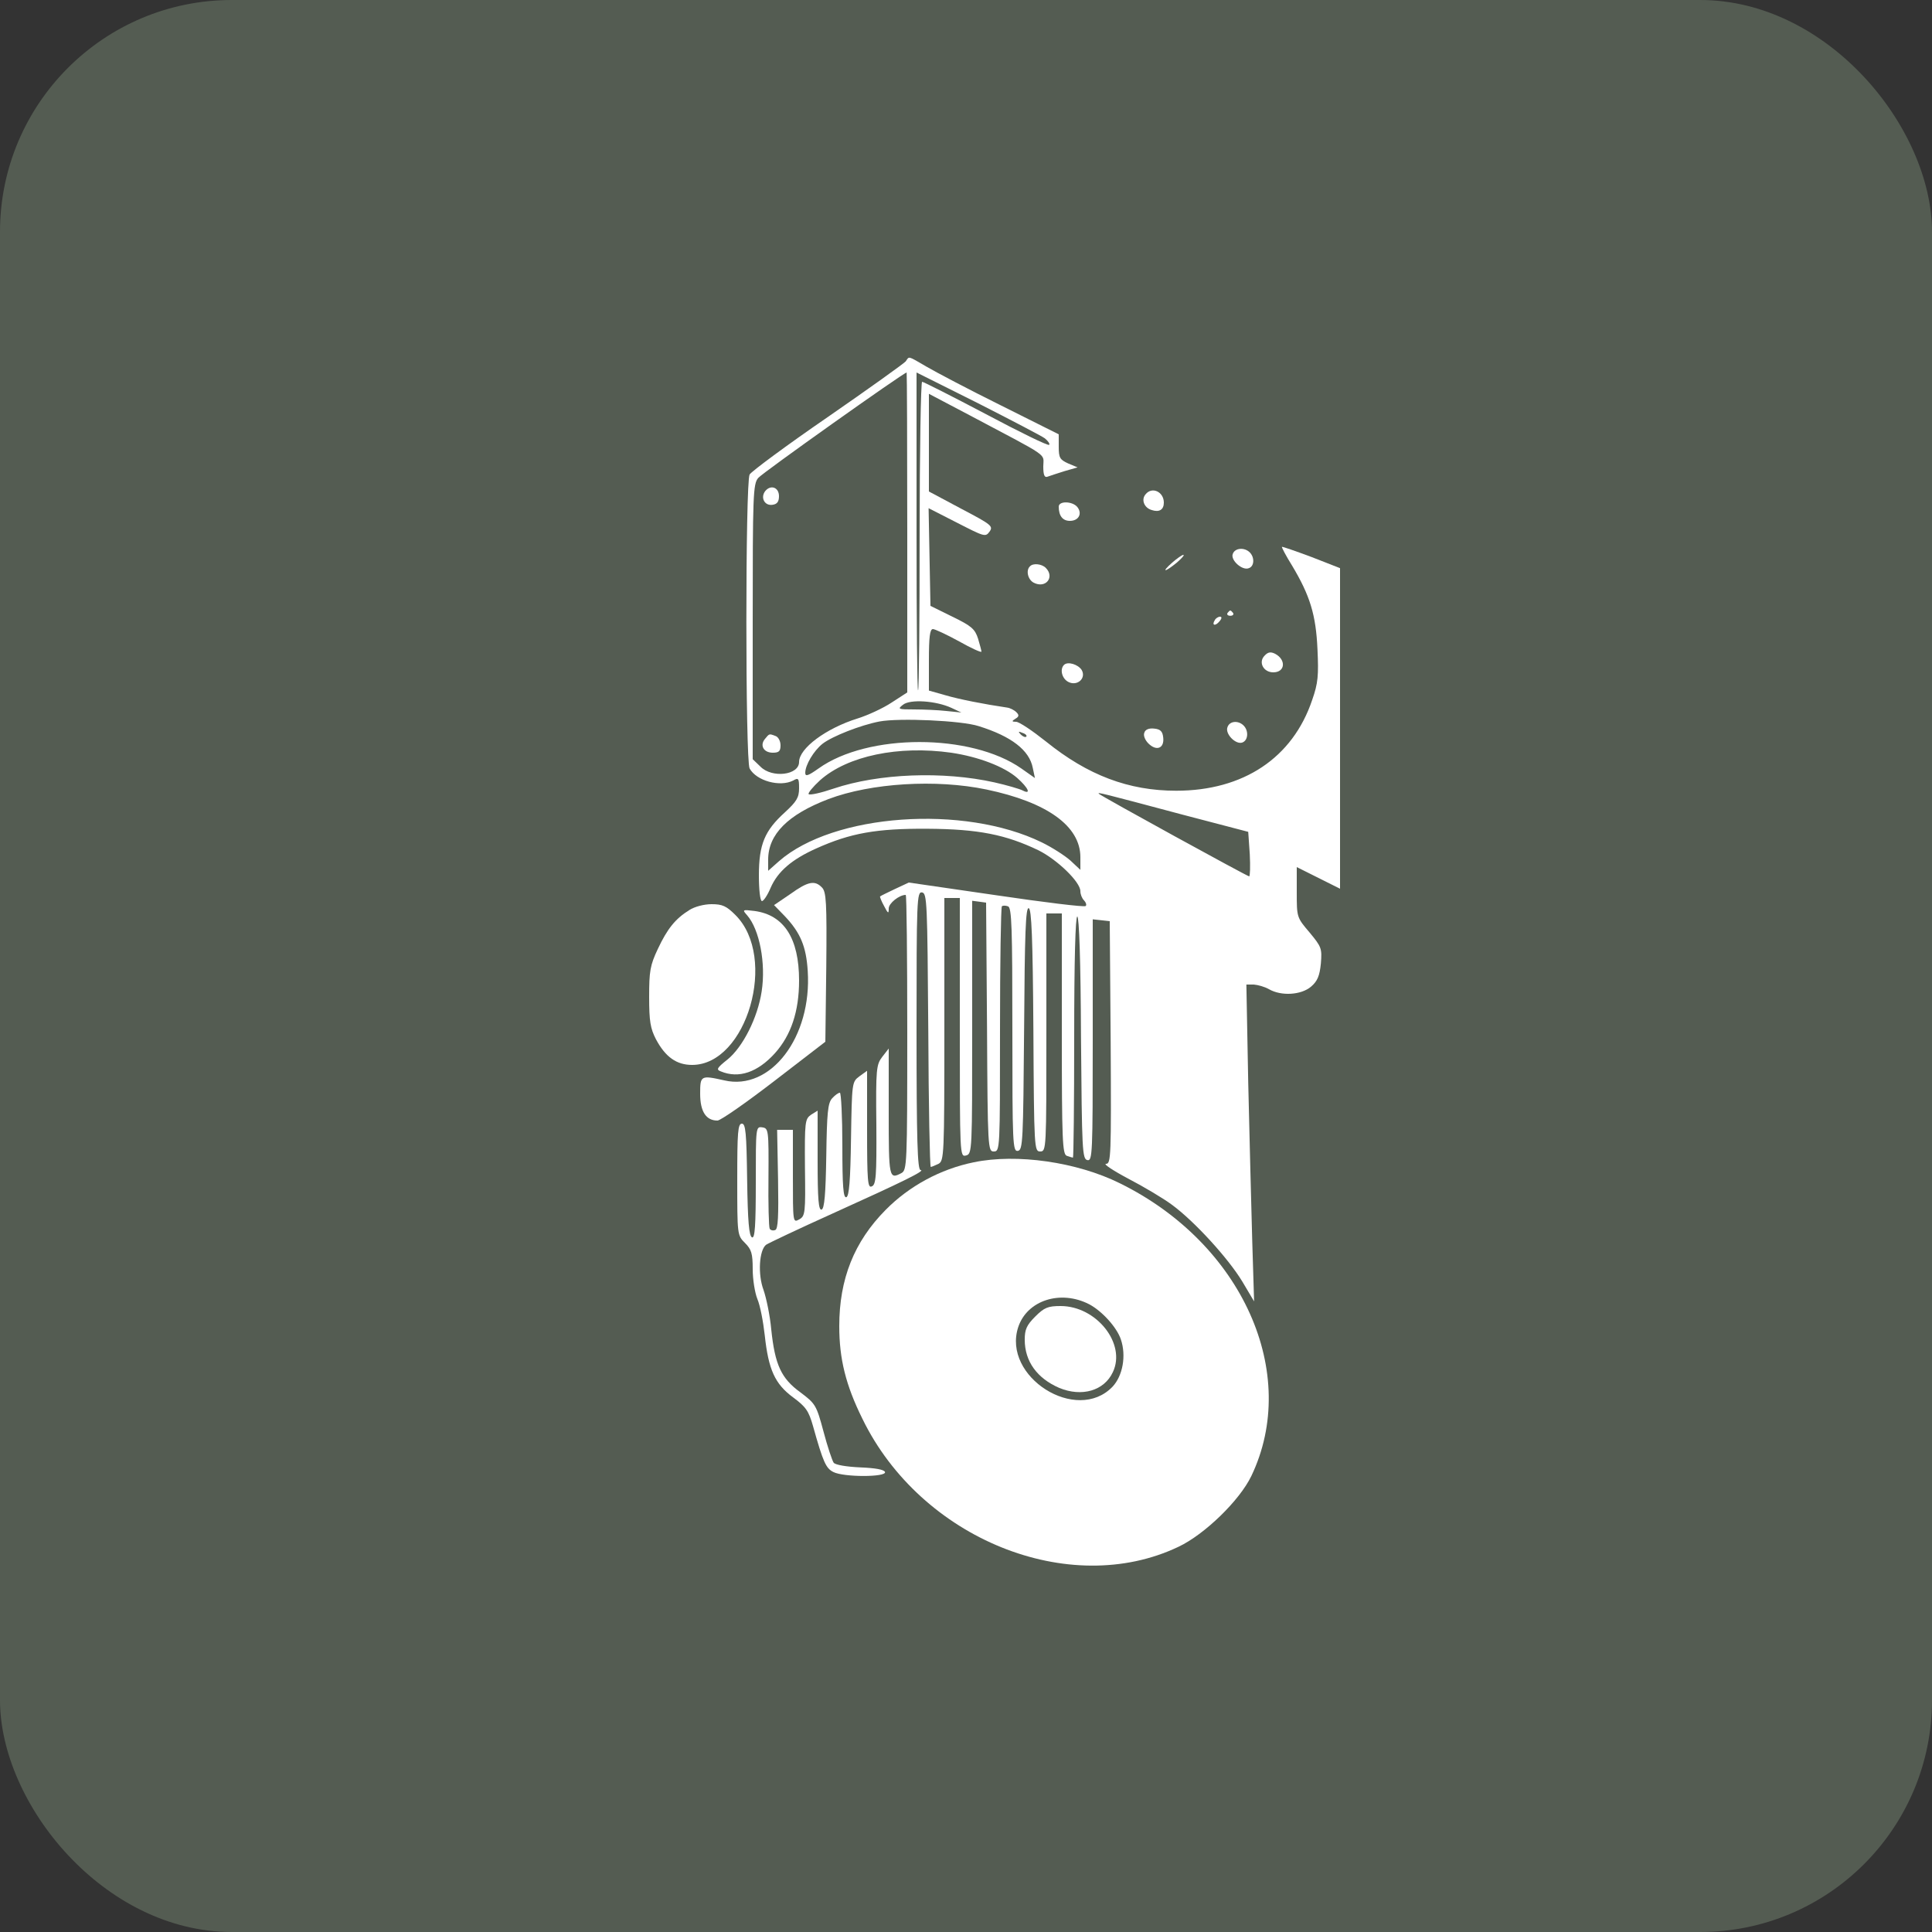 <svg width="50" height="50" viewBox="0 0 50 50" fill="none" xmlns="http://www.w3.org/2000/svg">
<rect x="0" y="0" width="50" height="50" fill="#333333" stroke="none"/>
<rect width="50" height="50" rx="6" fill="#545C52"/>
<path d="M23.44 9.352C23.392 9.408 22.488 10.056 21.424 10.792C20.352 11.528 19.448 12.2 19.4 12.28C19.288 12.488 19.288 19.68 19.4 19.888C19.576 20.208 20.184 20.376 20.528 20.2C20.664 20.12 20.68 20.144 20.68 20.4C20.68 20.64 20.616 20.744 20.312 21.024C19.792 21.496 19.64 21.848 19.64 22.656C19.64 23.024 19.672 23.32 19.72 23.32C19.76 23.32 19.864 23.168 19.944 22.976C20.128 22.552 20.496 22.24 21.12 21.96C22.008 21.56 22.68 21.44 24 21.448C25.32 21.456 26.032 21.6 26.88 22.008C27.36 22.248 27.96 22.824 27.96 23.064C27.96 23.144 28 23.248 28.056 23.304C28.104 23.352 28.128 23.424 28.096 23.448C28.064 23.48 27.024 23.352 25.776 23.168L23.52 22.84L23.16 23.008C22.96 23.104 22.792 23.184 22.776 23.2C22.768 23.208 22.808 23.32 22.88 23.448C22.984 23.648 23 23.656 23 23.512C23 23.376 23.272 23.16 23.44 23.16C23.464 23.16 23.48 24.76 23.48 26.72C23.48 30.152 23.472 30.28 23.328 30.36C23.008 30.528 23 30.488 23 28.792V27.136L22.832 27.352C22.68 27.552 22.664 27.656 22.68 29.112C22.688 30.44 22.672 30.664 22.56 30.704C22.456 30.752 22.44 30.568 22.44 29.232V27.712L22.24 27.856C22.048 28 22.048 28.016 22.024 29.472C22.008 30.56 21.976 30.952 21.904 30.984C21.824 31.008 21.8 30.704 21.8 29.648C21.8 28.896 21.768 28.28 21.736 28.28C21.696 28.28 21.608 28.344 21.536 28.424C21.424 28.544 21.4 28.8 21.384 29.92C21.368 30.912 21.336 31.272 21.264 31.304C21.184 31.328 21.16 31.04 21.16 30.04V28.744L20.992 28.848C20.832 28.96 20.824 29.024 20.832 30.216C20.848 31.4 20.84 31.472 20.68 31.56C20.52 31.648 20.52 31.632 20.52 30.44V29.24H20.32H20.112L20.136 30.52C20.152 31.472 20.136 31.808 20.064 31.832C20.008 31.856 19.944 31.84 19.92 31.8C19.896 31.76 19.88 31.152 19.888 30.464C19.896 29.24 19.888 29.2 19.728 29.176C19.56 29.152 19.56 29.168 19.56 30.6C19.56 31.728 19.536 32.048 19.464 32.024C19.384 31.992 19.352 31.608 19.336 30.536C19.32 29.312 19.296 29.08 19.2 29.08C19.096 29.08 19.08 29.304 19.08 30.52C19.08 31.96 19.08 31.968 19.28 32.168C19.448 32.336 19.48 32.44 19.48 32.848C19.48 33.112 19.536 33.456 19.6 33.616C19.672 33.784 19.752 34.2 19.792 34.56C19.888 35.448 20.056 35.816 20.52 36.16C20.856 36.408 20.928 36.512 21.04 36.904C21.304 37.848 21.376 38 21.568 38.096C21.832 38.232 22.944 38.232 22.904 38.096C22.88 38.032 22.656 37.992 22.264 37.976C21.904 37.96 21.624 37.912 21.576 37.856C21.536 37.8 21.416 37.44 21.312 37.048C21.128 36.36 21.104 36.328 20.712 36.032C20.216 35.672 20.056 35.32 19.96 34.408C19.928 34.048 19.832 33.592 19.76 33.384C19.608 32.976 19.648 32.36 19.824 32.216C19.88 32.176 20.656 31.808 21.56 31.4C23.384 30.576 23.968 30.288 23.824 30.28C23.744 30.28 23.72 29.504 23.72 26.672C23.72 23.28 23.728 23.072 23.864 23.096C23.992 23.12 24 23.36 24.024 26.664C24.032 28.608 24.064 30.2 24.088 30.2C24.112 30.2 24.2 30.16 24.288 30.12C24.432 30.04 24.44 29.912 24.44 26.64V23.24H24.64H24.84V26.592C24.84 29.904 24.84 29.944 25 29.904C25.16 29.864 25.16 29.792 25.16 26.584V23.312L25.344 23.336L25.52 23.36L25.544 26.576C25.56 29.736 25.568 29.8 25.72 29.8C25.88 29.8 25.88 29.744 25.88 26.656C25.88 24.92 25.904 23.488 25.928 23.456C25.952 23.432 26.024 23.432 26.088 23.456C26.184 23.488 26.2 24.016 26.2 26.656C26.2 29.616 26.208 29.808 26.344 29.784C26.472 29.76 26.48 29.536 26.504 26.616C26.52 24.152 26.544 23.472 26.624 23.504C26.696 23.528 26.728 24.264 26.744 26.664C26.76 29.736 26.768 29.8 26.92 29.8C27.08 29.8 27.08 29.744 27.08 26.72V23.64H27.28H27.48V26.752C27.48 29.512 27.496 29.872 27.608 29.912C27.68 29.936 27.752 29.96 27.768 29.96C27.784 29.96 27.8 28.552 27.8 26.84C27.8 24.84 27.832 23.72 27.88 23.72C27.928 23.72 27.968 24.856 27.976 26.856C28 29.776 28.008 30 28.144 30.024C28.272 30.048 28.28 29.856 28.28 26.92V23.792L28.504 23.816L28.72 23.84L28.744 26.976C28.76 29.936 28.752 30.12 28.624 30.12C28.544 30.12 28.808 30.296 29.2 30.504C29.6 30.712 30.112 31.016 30.336 31.184C30.912 31.608 31.784 32.56 32.152 33.168L32.456 33.68L32.408 32.12C32.384 31.264 32.336 29.416 32.304 28.016L32.256 25.48H32.448C32.552 25.488 32.728 25.536 32.84 25.6C33.16 25.784 33.672 25.752 33.928 25.536C34.096 25.392 34.152 25.256 34.184 24.936C34.216 24.544 34.2 24.504 33.888 24.128C33.56 23.744 33.56 23.736 33.56 23.088V22.44L34.12 22.72L34.68 23V18.848V14.704L33.944 14.416C33.536 14.264 33.192 14.144 33.176 14.152C33.168 14.168 33.28 14.384 33.44 14.64C33.904 15.416 34.056 15.912 34.096 16.8C34.128 17.48 34.112 17.68 33.96 18.112C33.456 19.616 32.176 20.464 30.44 20.464C29.208 20.464 28.152 20.064 27.072 19.192C26.72 18.912 26.376 18.68 26.296 18.68C26.184 18.68 26.176 18.664 26.28 18.6C26.376 18.544 26.376 18.504 26.304 18.432C26.248 18.376 26.136 18.32 26.064 18.312C25.464 18.224 24.816 18.096 24.464 17.992L24.04 17.872V17.08C24.04 16.496 24.064 16.28 24.144 16.28C24.192 16.28 24.504 16.424 24.824 16.6C25.136 16.776 25.4 16.896 25.4 16.864C25.4 16.84 25.36 16.688 25.312 16.528C25.232 16.28 25.144 16.2 24.648 15.96L24.08 15.68L24.056 14.416L24.032 13.152L24.768 13.528C25.472 13.888 25.504 13.904 25.608 13.76C25.712 13.616 25.656 13.576 24.88 13.168L24.04 12.72V11.456V10.192L25.104 10.752C27.216 11.872 27 11.72 27 12.072C27 12.296 27.032 12.368 27.112 12.336C27.176 12.312 27.376 12.248 27.552 12.192L27.888 12.096L27.64 11.992C27.432 11.896 27.4 11.848 27.4 11.568V11.24L25.896 10.488C25.072 10.08 24.208 9.624 23.976 9.488C23.48 9.2 23.536 9.216 23.44 9.352ZM23.48 13.776V17.92L23.072 18.184C22.856 18.328 22.456 18.512 22.2 18.592C21.376 18.848 20.68 19.368 20.68 19.72C20.68 20.064 19.976 20.144 19.68 19.84L19.48 19.648V16.096C19.48 12.824 19.488 12.52 19.624 12.368C19.728 12.24 23.368 9.656 23.464 9.64C23.472 9.64 23.48 11.504 23.48 13.776ZM27.04 11.344C27.128 11.416 27.176 11.488 27.152 11.512C27.128 11.544 26.392 11.184 25.52 10.72C24.64 10.256 23.896 9.88 23.864 9.88C23.832 9.88 23.8 11.664 23.8 13.848C23.8 16.032 23.784 17.84 23.76 17.864C23.736 17.888 23.72 16.048 23.72 13.776V9.64L25.304 10.432C26.168 10.872 26.952 11.28 27.04 11.344ZM24.624 18.32L24.88 18.44L24.488 18.4C24.272 18.376 23.896 18.36 23.656 18.36C23.24 18.36 23.224 18.352 23.368 18.24C23.552 18.088 24.224 18.136 24.624 18.32ZM25.328 18.792C26.176 19.056 26.64 19.416 26.728 19.872L26.784 20.136L26.432 19.888C25.128 18.976 22.456 18.976 21.184 19.888C20.912 20.08 20.84 20.104 20.84 20C20.84 19.8 21.056 19.432 21.288 19.248C21.536 19.056 22.264 18.768 22.76 18.672C23.272 18.576 24.888 18.648 25.328 18.792ZM26.56 19.064C26.536 19.088 26.472 19.064 26.416 19.008C26.344 18.928 26.352 18.92 26.464 18.968C26.544 18.992 26.584 19.04 26.56 19.064ZM24.616 19.48C25.32 19.584 25.992 19.84 26.328 20.136C26.616 20.392 26.696 20.576 26.464 20.456C26.384 20.416 26.056 20.32 25.736 20.248C24.408 19.952 22.744 20.016 21.576 20.408C21.248 20.52 20.96 20.584 20.928 20.552C20.904 20.528 21.032 20.368 21.224 20.192C21.936 19.56 23.256 19.288 24.616 19.48ZM25.528 20.432C27.096 20.76 27.96 21.376 27.96 22.184V22.512L27.704 22.272C27.56 22.144 27.224 21.928 26.96 21.8C24.944 20.816 21.568 21.056 20.16 22.288L19.88 22.536V22.248C19.88 21.592 20.392 21.08 21.44 20.68C22.544 20.264 24.224 20.16 25.528 20.432ZM30.592 21.08L32.304 21.528L32.344 22.104C32.36 22.424 32.352 22.68 32.328 22.68C32.28 22.68 28.504 20.608 28.44 20.544C28.392 20.496 28.464 20.512 30.592 21.08Z" fill="white"/>
<path d="M19.808 12.704C19.672 12.872 19.784 13.096 19.992 13.064C20.112 13.048 20.16 12.984 20.16 12.84C20.16 12.616 19.952 12.536 19.808 12.704Z" fill="white"/>
<path d="M19.8 19.12C19.656 19.288 19.76 19.48 20 19.48C20.16 19.48 20.2 19.44 20.2 19.288C20.2 19.184 20.144 19.072 20.072 19.048C19.904 18.984 19.912 18.984 19.8 19.12Z" fill="white"/>
<path d="M29.648 12.792C29.528 12.928 29.608 13.144 29.808 13.2C30 13.264 30.12 13.192 30.12 13.008C30.12 12.728 29.816 12.584 29.648 12.792Z" fill="white"/>
<path d="M27.4 13.112C27.4 13.352 27.504 13.48 27.688 13.48C27.92 13.48 28.016 13.288 27.88 13.12C27.752 12.968 27.4 12.96 27.4 13.112Z" fill="white"/>
<path d="M31.904 14.336C31.84 14.496 32.152 14.776 32.32 14.704C32.464 14.656 32.472 14.424 32.344 14.296C32.208 14.16 31.96 14.176 31.904 14.336Z" fill="white"/>
<path d="M30.336 14.56C30.04 14.824 30.144 14.816 30.456 14.56C30.584 14.448 30.664 14.36 30.624 14.36C30.592 14.36 30.456 14.456 30.336 14.56Z" fill="white"/>
<path d="M26.656 14.656C26.544 14.76 26.6 15 26.752 15.08C27.064 15.24 27.304 14.936 27.064 14.696C26.96 14.592 26.736 14.568 26.656 14.656Z" fill="white"/>
<path d="M31.768 15.864C31.744 15.904 31.776 15.936 31.84 15.936C31.904 15.936 31.936 15.904 31.912 15.864C31.888 15.832 31.856 15.8 31.84 15.8C31.824 15.8 31.792 15.832 31.768 15.864Z" fill="white"/>
<path d="M31.44 16.048C31.352 16.184 31.448 16.216 31.56 16.08C31.624 16.008 31.624 15.96 31.576 15.96C31.528 15.96 31.464 16 31.44 16.048Z" fill="white"/>
<path d="M32.728 16.968C32.56 17.136 32.696 17.4 32.952 17.4C33.264 17.4 33.288 17.072 33 16.92C32.888 16.864 32.816 16.872 32.728 16.968Z" fill="white"/>
<path d="M27.536 17.208C27.424 17.32 27.48 17.56 27.648 17.648C27.88 17.768 28.12 17.552 27.992 17.336C27.896 17.192 27.632 17.112 27.536 17.208Z" fill="white"/>
<path d="M31.768 18.816C31.696 18.992 31.984 19.28 32.152 19.216C32.304 19.16 32.32 18.912 32.184 18.776C32.048 18.64 31.824 18.656 31.768 18.816Z" fill="white"/>
<path d="M29.616 18.96C29.584 19.032 29.632 19.152 29.72 19.24C29.928 19.448 30.136 19.368 30.104 19.088C30.088 18.928 30.032 18.872 29.872 18.856C29.736 18.84 29.64 18.88 29.616 18.96Z" fill="white"/>
<path d="M20.456 23.136L20.032 23.424L20.312 23.712C20.712 24.136 20.864 24.488 20.904 25.128C21.016 26.84 19.944 28.24 18.744 27.96C18.136 27.824 18.12 27.832 18.12 28.304C18.12 28.768 18.272 29 18.568 29C18.648 29 19.312 28.536 20.04 27.976L21.36 26.96L21.384 25.024C21.4 23.352 21.384 23.08 21.272 22.968C21.088 22.776 20.912 22.808 20.456 23.136Z" fill="white"/>
<path d="M17.84 23.552C17.48 23.776 17.272 24.032 17.024 24.56C16.824 24.984 16.8 25.136 16.8 25.8C16.8 26.432 16.832 26.616 16.976 26.896C17.224 27.36 17.512 27.56 17.912 27.56C19.328 27.56 20.136 24.776 19.032 23.68C18.8 23.448 18.696 23.4 18.416 23.4C18.224 23.4 17.976 23.464 17.84 23.552Z" fill="white"/>
<path d="M19.336 23.688C19.656 24.056 19.824 24.928 19.712 25.656C19.608 26.344 19.224 27.096 18.832 27.416C18.552 27.64 18.528 27.68 18.656 27.728C19.12 27.92 19.608 27.752 20.056 27.256C20.472 26.792 20.68 26.176 20.68 25.376C20.68 24.28 20.288 23.68 19.528 23.576C19.208 23.536 19.208 23.544 19.336 23.688Z" fill="white"/>
<path d="M25.2 30.08C24.336 30.256 23.528 30.696 22.92 31.312C22.104 32.136 21.72 33.104 21.72 34.32C21.72 35.168 21.888 35.848 22.32 36.72C23.832 39.824 27.672 41.376 30.496 40.032C31.176 39.712 32.08 38.832 32.384 38.2C33.656 35.544 32.152 32.184 28.984 30.624C27.872 30.072 26.312 29.848 25.2 30.08ZM28.184 33.752C28.52 33.928 28.904 34.352 29.008 34.664C29.152 35.088 29.056 35.608 28.792 35.888C27.864 36.856 25.928 35.632 26.352 34.344C26.584 33.648 27.448 33.376 28.184 33.752Z" fill="white"/>
<path d="M26.792 34.072C26.568 34.296 26.52 34.408 26.52 34.672C26.52 35.232 26.84 35.672 27.416 35.92C28 36.16 28.576 35.992 28.8 35.512C29.152 34.776 28.376 33.8 27.448 33.8C27.12 33.8 27.024 33.84 26.792 34.072Z" fill="white"/>
</svg>
